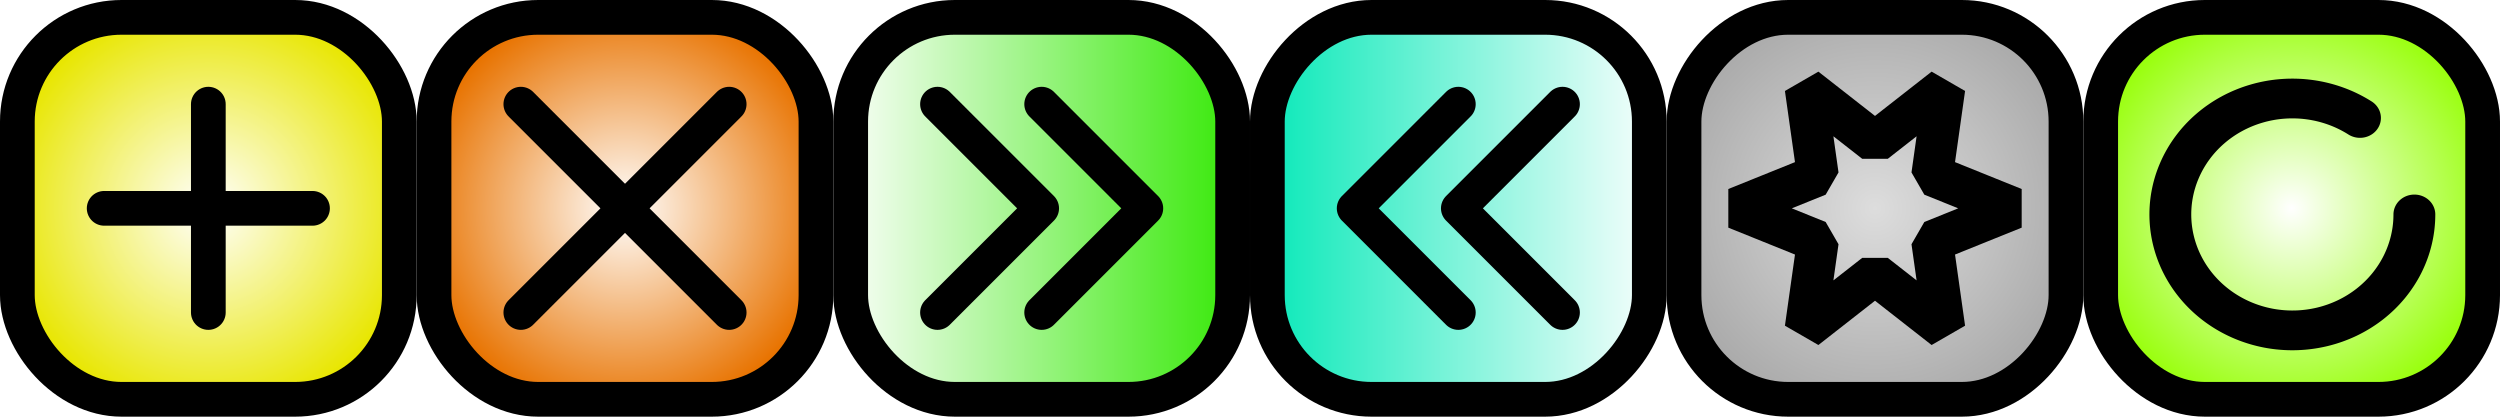 <?xml version="1.0" encoding="UTF-8" standalone="no"?>
<!-- Created with Inkscape (http://www.inkscape.org/) -->
<svg
   xmlns:dc="http://purl.org/dc/elements/1.1/"
   xmlns:cc="http://web.resource.org/cc/"
   xmlns:rdf="http://www.w3.org/1999/02/22-rdf-syntax-ns#"
   xmlns:svg="http://www.w3.org/2000/svg"
   xmlns="http://www.w3.org/2000/svg"
   xmlns:xlink="http://www.w3.org/1999/xlink"
   xmlns:sodipodi="http://sodipodi.sourceforge.net/DTD/sodipodi-0.dtd"
   xmlns:inkscape="http://www.inkscape.org/namespaces/inkscape"
   width="72"
   height="12"
   id="svg2"
   sodipodi:version="0.32"
   inkscape:version="0.45"
   version="1.0"
   sodipodi:docbase="C:\Documents and Settings\jesus\Escritorio"
   sodipodi:docname="IconosWidgets.svg"
   inkscape:output_extension="org.inkscape.output.svg.inkscape"
   inkscape:export-filename="C:\Documents and Settings\jesus\Escritorio\IconosWidgets.png"
   inkscape:export-xdpi="90"
   inkscape:export-ydpi="90"
   sodipodi:modified="TRUE">
  <defs
     id="defs4">
    <marker
       inkscape:stockid="TriangleOutM"
       orient="auto"
       refY="0.0"
       refX="0.0"
       id="TriangleOutM"
       style="overflow:visible">
      <path
         id="path3281"
         d="M 5.77,0.0 L -2.88,5.0 L -2.88,-5.0 L 5.77,0.0 z "
         style="fill-rule:evenodd;stroke:#000000;stroke-width:1.0pt;marker-start:none"
         transform="scale(0.4)" />
    </marker>
    <marker
       inkscape:stockid="Arrow1Send"
       orient="auto"
       refY="0.0"
       refX="0.0"
       id="Arrow1Send"
       style="overflow:visible;">
      <path
         id="path3367"
         d="M 0.0,0.0 L 5.0,-5.0 L -12.5,0.0 L 5.0,5.0 L 0.0,0.0 z "
         style="fill-rule:evenodd;stroke:#000000;stroke-width:1.0pt;marker-start:none;"
         transform="scale(0.2) rotate(180) translate(6,0)" />
    </marker>
    <marker
       inkscape:stockid="Arrow2Mend"
       orient="auto"
       refY="0.0"
       refX="0.0"
       id="Arrow2Mend"
       style="overflow:visible;">
      <path
         id="path3355"
         style="font-size:12.0;fill-rule:evenodd;stroke-width:0.625;stroke-linejoin:round;"
         d="M 8.719,4.034 L -2.207,0.016 L 8.719,-4.002 C 6.973,-1.63 6.983,1.616 8.719,4.034 z "
         transform="scale(0.6) rotate(180) translate(0,0)" />
    </marker>
    <marker
       inkscape:stockid="Arrow2Sstart"
       orient="auto"
       refY="0.0"
       refX="0.0"
       id="Arrow2Sstart"
       style="overflow:visible">
      <path
         id="path3352"
         style="font-size:12.0;fill-rule:evenodd;stroke-width:0.625;stroke-linejoin:round"
         d="M 8.719,4.034 L -2.207,0.016 L 8.719,-4.002 C 6.973,-1.63 6.983,1.616 8.719,4.034 z "
         transform="scale(0.3) translate(-2.3,0)" />
    </marker>
    <marker
       inkscape:stockid="Arrow2Send"
       orient="auto"
       refY="0.0"
       refX="0.0"
       id="Arrow2Send"
       style="overflow:visible;">
      <path
         id="path3349"
         style="font-size:12.0;fill-rule:evenodd;stroke-width:0.625;stroke-linejoin:round;"
         d="M 8.719,4.034 L -2.207,0.016 L 8.719,-4.002 C 6.973,-1.63 6.983,1.616 8.719,4.034 z "
         transform="scale(0.3) rotate(180) translate(-2.3,0)" />
    </marker>
    <marker
       inkscape:stockid="TriangleOutS"
       orient="auto"
       refY="0.0"
       refX="0.0"
       id="TriangleOutS"
       style="overflow:visible">
      <path
         id="path3278"
         d="M 5.77,0 L -2.88,5 L -2.88,-5 L 5.77,0 z "
         style="fill-rule:evenodd;stroke:#000000;stroke-width:1pt;marker-start:none"
         transform="scale(0.25,0.25)" />
    </marker>
    <marker
       inkscape:stockid="Dot_s"
       orient="auto"
       refY="0.0"
       refX="0.0"
       id="Dot_s"
       style="overflow:visible">
      <path
         id="path3314"
         d="M -2.5,-1.0 C -2.5,1.76 -4.74,4.0 -7.5,4.0 C -10.26,4.0 -12.5,1.76 -12.5,-1.0 C -12.5,-3.76 -10.26,-6.0 -7.5,-6.0 C -4.74,-6.0 -2.5,-3.76 -2.5,-1.0 z "
         style="fill-rule:evenodd;stroke:#000000;stroke-width:1.0pt;marker-start:none;marker-end:none"
         transform="scale(0.2) translate(7.4, 1)" />
    </marker>
    <marker
       inkscape:stockid="Arrow1Mend"
       orient="auto"
       refY="0.0"
       refX="0.0"
       id="Arrow1Mend"
       style="overflow:visible;">
      <path
         id="path3373"
         d="M 0.0,0.0 L 5.0,-5.0 L -12.5,0.0 L 5.0,5.0 L 0.0,0.0 z "
         style="fill-rule:evenodd;stroke:#000000;stroke-width:1.0pt;marker-start:none;"
         transform="scale(0.4) rotate(180) translate(10,0)" />
    </marker>
    <marker
       inkscape:stockid="TriangleOutL"
       orient="auto"
       refY="0.0"
       refX="0.0"
       id="TriangleOutL"
       style="overflow:visible">
      <path
         id="path3284"
         d="M 5.77,0.0 L -2.88,5.0 L -2.88,-5.0 L 5.77,0.0 z "
         style="fill-rule:evenodd;stroke:#000000;stroke-width:1.0pt;marker-start:none"
         transform="scale(0.8)" />
    </marker>
    <linearGradient
       id="linearGradient11982">
      <stop
         style="stop-color:#dddddd;stop-opacity:1;"
         offset="0"
         id="stop11984" />
      <stop
         style="stop-color:#ababab;stop-opacity:1;"
         offset="1"
         id="stop11986" />
    </linearGradient>
    <linearGradient
       id="linearGradient11968">
      <stop
         id="stop11970"
         offset="0"
         style="stop-color:#ffffff;stop-opacity:1;" />
      <stop
         id="stop11972"
         offset="1"
         style="stop-color:#00e8b6;stop-opacity:1;" />
    </linearGradient>
    <linearGradient
       id="linearGradient11952">
      <stop
         style="stop-color:#ffffff;stop-opacity:1;"
         offset="0"
         id="stop11954" />
      <stop
         style="stop-color:#30e800;stop-opacity:1;"
         offset="1"
         id="stop11956" />
    </linearGradient>
    <linearGradient
       id="linearGradient10969">
      <stop
         id="stop10971"
         offset="0"
         style="stop-color:#ffffff;stop-opacity:1;" />
      <stop
         id="stop10973"
         offset="1"
         style="stop-color:#e87300;stop-opacity:1;" />
    </linearGradient>
    <linearGradient
       id="linearGradient10961">
      <stop
         style="stop-color:#ffffff;stop-opacity:1;"
         offset="0"
         id="stop10963" />
      <stop
         style="stop-color:#99ff0d;stop-opacity:1;"
         offset="1"
         id="stop10965" />
    </linearGradient>
    <linearGradient
       id="linearGradient9982">
      <stop
         style="stop-color:#ffffff;stop-opacity:1;"
         offset="0"
         id="stop9984" />
      <stop
         style="stop-color:#e8e600;stop-opacity:1;"
         offset="1"
         id="stop9986" />
    </linearGradient>
    <radialGradient
       inkscape:collect="always"
       xlink:href="#linearGradient9982"
       id="radialGradient9988"
       cx="6"
       cy="6"
       fx="6"
       fy="6"
       r="6"
       gradientUnits="userSpaceOnUse" />
    <radialGradient
       inkscape:collect="always"
       xlink:href="#linearGradient10969"
       id="radialGradient10967"
       cx="18"
       cy="6"
       fx="18"
       fy="6"
       r="6"
       gradientUnits="userSpaceOnUse" />
    <linearGradient
       inkscape:collect="always"
       xlink:href="#linearGradient11952"
       id="linearGradient11958"
       x1="24"
       y1="6"
       x2="36"
       y2="6"
       gradientUnits="userSpaceOnUse" />
    <linearGradient
       inkscape:collect="always"
       xlink:href="#linearGradient11968"
       id="linearGradient11966"
       x1="-48"
       y1="6"
       x2="-36"
       y2="6"
       gradientUnits="userSpaceOnUse" />
    <radialGradient
       inkscape:collect="always"
       xlink:href="#linearGradient11982"
       id="radialGradient11980"
       cx="-54"
       cy="6"
       fx="-54"
       fy="6"
       r="6"
       gradientUnits="userSpaceOnUse" />
    <radialGradient
       inkscape:collect="always"
       xlink:href="#linearGradient10961"
       id="radialGradient4380"
       cx="66"
       cy="6"
       fx="66"
       fy="6"
       r="6"
       gradientUnits="userSpaceOnUse" />
  </defs>
  <sodipodi:namedview
     id="base"
     pagecolor="#ffffff"
     bordercolor="#666666"
     borderopacity="1.0"
     inkscape:pageopacity="0.0"
     inkscape:pageshadow="2"
     inkscape:zoom="1"
     inkscape:cx="55.406483"
     inkscape:cy="-0.91981568"
     inkscape:document-units="px"
     inkscape:current-layer="layer6"
     width="72px"
     height="12px"
     inkscape:window-width="1280"
     inkscape:window-height="712"
     inkscape:window-x="-4"
     inkscape:window-y="-4" />
  <g
     inkscape:label="Añadir"
     inkscape:groupmode="layer"
     id="layer1">
    <rect
       style="opacity:1;color:#000000;fill:url(#radialGradient9988);fill-opacity:1;fill-rule:evenodd;stroke:#000000;stroke-width:1;stroke-linecap:butt;stroke-linejoin:round;marker:none;marker-start:none;marker-mid:none;marker-end:none;stroke-miterlimit:4;stroke-dasharray:none;stroke-dashoffset:0;stroke-opacity:1;visibility:visible;display:inline;overflow:visible;enable-background:accumulate"
       id="rect2164"
       width="11"
       height="11"
       x="0.5"
       y="0.5"
       ry="3" />
    <path
       style="fill:none;fill-opacity:0.75;fill-rule:evenodd;stroke:#000000;stroke-width:1px;stroke-linecap:round;stroke-linejoin:miter;stroke-opacity:1"
       d="M 6,3 L 6,9"
       id="path2173" />
    <path
       style="fill:none;fill-opacity:0.75;fill-rule:evenodd;stroke:#000000;stroke-width:1px;stroke-linecap:round;stroke-linejoin:miter;stroke-opacity:1"
       d="M 3,6 L 9,6"
       id="path3146" />
  </g>
  <g
     inkscape:groupmode="layer"
     id="layer2"
     inkscape:label="Quitar">
    <rect
       ry="3"
       y="0.5"
       x="12.5"
       height="11"
       width="11"
       id="rect4138"
       style="opacity:1;color:#000000;fill:url(#radialGradient10967);fill-opacity:1;fill-rule:evenodd;stroke:#000000;stroke-width:1;stroke-linecap:butt;stroke-linejoin:round;marker:none;marker-start:none;marker-mid:none;marker-end:none;stroke-miterlimit:4;stroke-dasharray:none;stroke-dashoffset:0;stroke-opacity:1;visibility:visible;display:inline;overflow:visible;enable-background:accumulate"
       rx="3" />
    <path
       style="fill:none;fill-opacity:0.75;fill-rule:evenodd;stroke:#000000;stroke-width:1px;stroke-linecap:round;stroke-linejoin:miter;stroke-opacity:1"
       d="M 15,3 L 21,9"
       id="path4141" />
    <path
       style="fill:none;fill-opacity:0.75;fill-rule:evenodd;stroke:#000000;stroke-width:1px;stroke-linecap:round;stroke-linejoin:miter;stroke-opacity:1"
       d="M 15,9 L 21,3"
       id="path5112" />
  </g>
  <g
     inkscape:groupmode="layer"
     id="layer3"
     inkscape:label="Expandir">
    <rect
       rx="3"
       style="opacity:1;color:#000000;fill:url(#linearGradient11958);fill-opacity:1;fill-rule:evenodd;stroke:#000000;stroke-width:1;stroke-linecap:butt;stroke-linejoin:round;marker:none;marker-start:none;marker-mid:none;marker-end:none;stroke-miterlimit:4;stroke-dasharray:none;stroke-dashoffset:0;stroke-opacity:1;visibility:visible;display:inline;overflow:visible;enable-background:accumulate"
       id="rect6083"
       width="11"
       height="11"
       x="24.5"
       y="0.5"
       ry="3" />
    <path
       style="fill:none;fill-opacity:0.75;fill-rule:evenodd;stroke:#000000;stroke-width:1px;stroke-linecap:round;stroke-linejoin:round;stroke-opacity:1"
       d="M 27,3 L 30,6 L 27,9"
       id="path6086" />
    <path
       id="path7057"
       d="M 30,3 L 33,6 L 30,9"
       style="fill:none;fill-opacity:0.75;fill-rule:evenodd;stroke:#000000;stroke-width:1px;stroke-linecap:round;stroke-linejoin:round;stroke-opacity:1" />
  </g>
  <g
     inkscape:groupmode="layer"
     id="layer4"
     inkscape:label="Contraer">
    <rect
       ry="3"
       y="0.5"
       x="-47.5"
       height="11"
       width="11"
       id="rect8028"
       style="opacity:1;color:#000000;fill:url(#linearGradient11966);fill-opacity:1;fill-rule:evenodd;stroke:#000000;stroke-width:1;stroke-linecap:butt;stroke-linejoin:round;marker:none;marker-start:none;marker-mid:none;marker-end:none;stroke-miterlimit:4;stroke-dasharray:none;stroke-dashoffset:0;stroke-opacity:1;visibility:visible;display:inline;overflow:visible;enable-background:accumulate"
       rx="3"
       transform="scale(-1,1)" />
    <path
       id="path8030"
       d="M 45,3 L 42,6 L 45,9"
       style="fill:none;fill-opacity:0.75;fill-rule:evenodd;stroke:#000000;stroke-width:1px;stroke-linecap:round;stroke-linejoin:round;stroke-opacity:1" />
    <path
       style="fill:none;fill-opacity:0.75;fill-rule:evenodd;stroke:#000000;stroke-width:1px;stroke-linecap:round;stroke-linejoin:round;stroke-opacity:1"
       d="M 42,3 L 39,6 L 42,9"
       id="path8032" />
    <rect
       transform="scale(-1,1)"
       rx="3"
       style="opacity:1;color:#000000;fill:url(#radialGradient11980);fill-opacity:1;fill-rule:evenodd;stroke:#000000;stroke-width:1;stroke-linecap:butt;stroke-linejoin:round;marker:none;marker-start:none;marker-mid:none;marker-end:none;stroke-miterlimit:4;stroke-dasharray:none;stroke-dashoffset:0;stroke-opacity:1;visibility:visible;display:inline;overflow:visible;enable-background:accumulate"
       id="rect8037"
       width="11"
       height="11"
       x="-59.5"
       y="0.5"
       ry="3" />
  </g>
  <g
     inkscape:groupmode="layer"
     id="layer5"
     inkscape:label="Configurar">
    <path
       sodipodi:type="star"
       style="opacity:1;color:#000000;fill:none;fill-opacity:1;fill-rule:evenodd;stroke:#000000;stroke-width:1.2;stroke-linecap:round;stroke-linejoin:bevel;marker:none;marker-start:none;marker-mid:none;marker-end:none;stroke-miterlimit:4;stroke-dasharray:none;stroke-dashoffset:0;stroke-opacity:1;visibility:visible;display:inline;overflow:visible;enable-background:accumulate"
       id="path8042"
       sodipodi:sides="6"
       sodipodi:cx="54"
       sodipodi:cy="6"
       sodipodi:r1="1.9"
       sodipodi:r2="4"
       sodipodi:arg1="-1.5707963"
       sodipodi:arg2="-1.0471975"
       inkscape:flatsided="false"
       inkscape:rounded="0"
       inkscape:randomized="0"
       d="M 54,4.1 L 56,2.536 L 55.645,5.05 L 58,6 L 55.645,6.95 L 56,9.464 L 54,7.9 L 52,9.464 L 52.355,6.95 L 50,6 L 52.355,5.05 L 52,2.536 L 54,4.1 z " />
  </g>
  <g
     inkscape:groupmode="layer"
     id="layer6"
     inkscape:label="Actualizar">
    <rect
       ry="3"
       y="0.5"
       x="60.5"
       height="11"
       width="11"
       id="rect2199"
       style="opacity:1;color:#000000;fill:url(#radialGradient4380);fill-opacity:1.0;fill-rule:evenodd;stroke:#000000;stroke-width:1;stroke-linecap:butt;stroke-linejoin:round;marker:none;marker-start:none;marker-mid:none;marker-end:none;stroke-miterlimit:4;stroke-dasharray:none;stroke-dashoffset:0;stroke-opacity:1;visibility:visible;display:inline;overflow:visible;enable-background:accumulate"
       rx="3" />
    <path
       sodipodi:type="arc"
       style="opacity:1;color:#000000;fill:none;fill-opacity:1;fill-rule:evenodd;stroke:#000000;stroke-width:1.2;stroke-linecap:round;stroke-linejoin:bevel;marker:none;marker-start:none;marker-mid:none;marker-end:url(#TriangleOutS);stroke-miterlimit:4;stroke-dasharray:none;stroke-dashoffset:0;stroke-opacity:1;visibility:visible;display:inline;overflow:visible;enable-background:accumulate"
       id="path2216"
       sodipodi:cx="66"
       sodipodi:cy="6"
       sodipodi:rx="3.5"
       sodipodi:ry="3.5"
       d="M 69.5,6 A 3.5,3.5 0 1 1 67.94,3.087"
       sodipodi:start="0"
       sodipodi:end="5.3"
       sodipodi:open="true"
       transform="matrix(1.004,0,0,0.954,-0.244,0.452)" />
  </g>
</svg>
